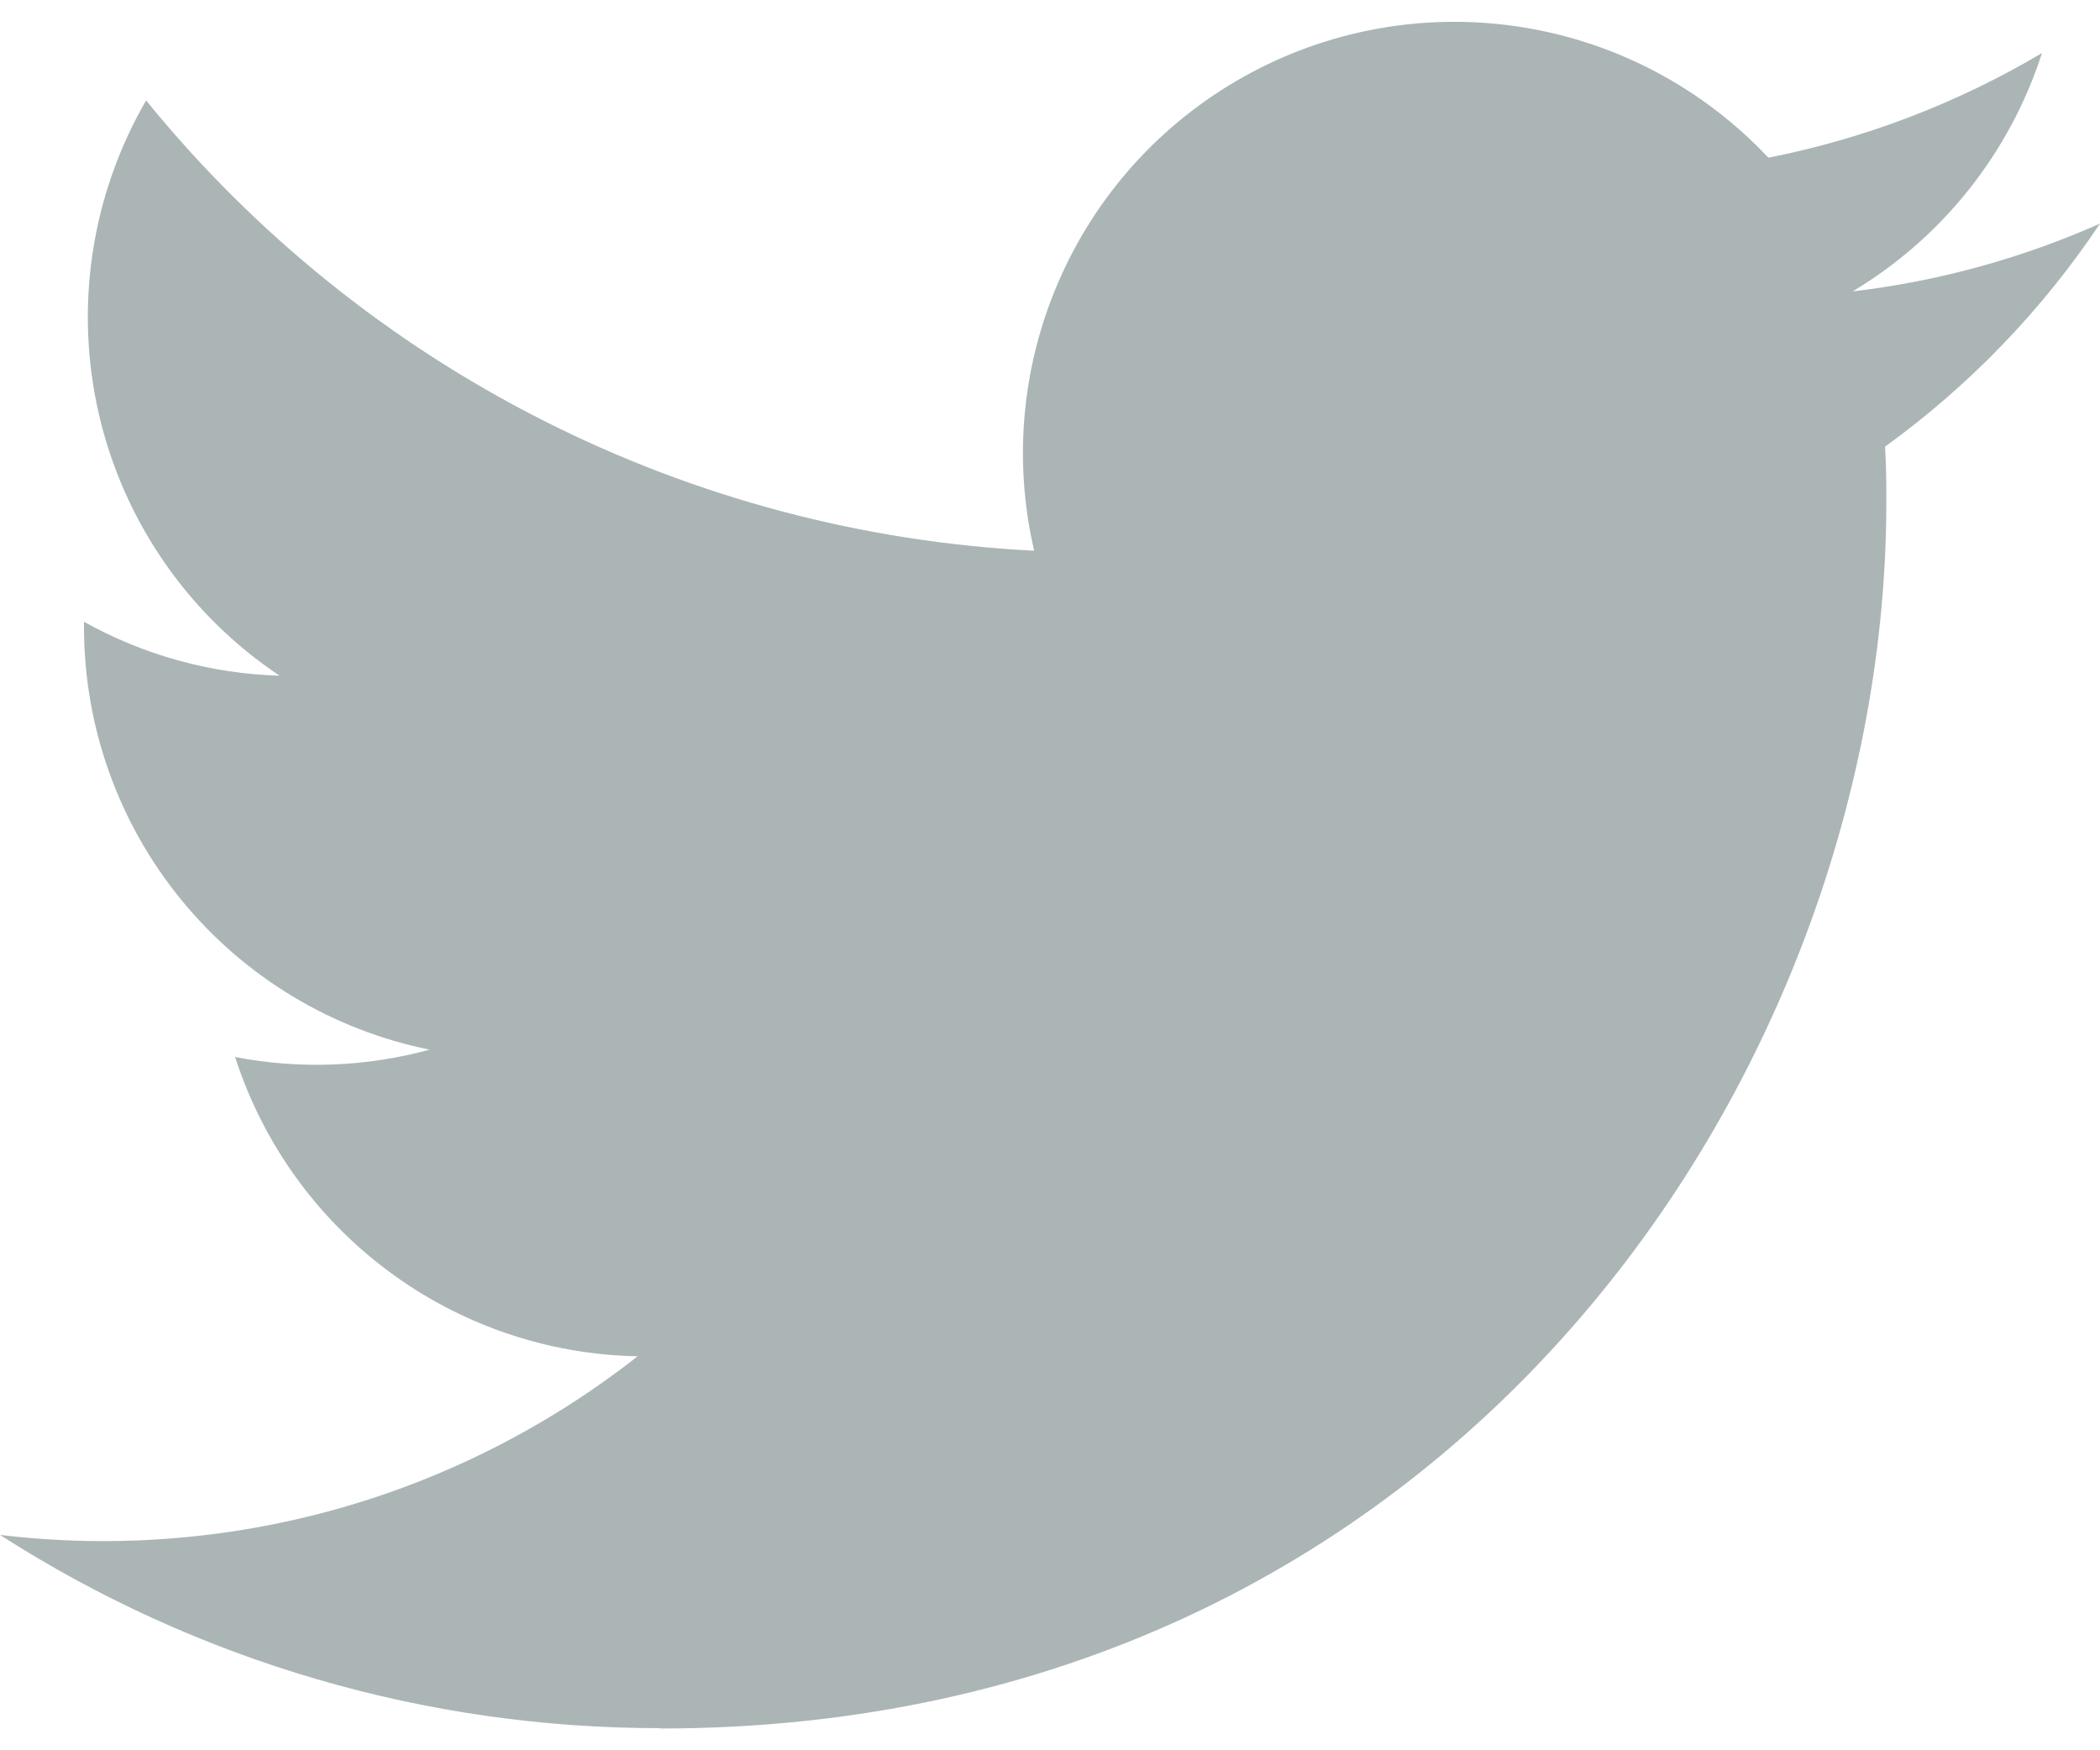<svg width="24" height="20" viewBox="0 0 24 20" fill="none" xmlns="http://www.w3.org/2000/svg">
<path d="M7.548 19.751C16.604 19.751 21.558 12.247 21.558 5.741C21.558 5.527 21.558 5.315 21.543 5.104C22.507 4.407 23.339 3.544 24 2.555C23.101 2.954 22.148 3.215 21.172 3.33C22.2 2.715 22.969 1.747 23.337 0.606C22.37 1.18 21.313 1.584 20.21 1.802C19.468 1.012 18.486 0.489 17.416 0.314C16.347 0.139 15.249 0.321 14.294 0.833C13.338 1.344 12.578 2.156 12.131 3.143C11.683 4.13 11.573 5.237 11.819 6.293C9.861 6.194 7.946 5.686 6.197 4.799C4.449 3.913 2.907 2.669 1.67 1.148C1.041 2.232 0.848 3.515 1.131 4.736C1.414 5.957 2.152 7.025 3.195 7.721C2.411 7.698 1.645 7.487 0.96 7.105V7.167C0.96 8.304 1.354 9.406 2.074 10.285C2.794 11.165 3.796 11.769 4.91 11.994C4.185 12.192 3.425 12.221 2.687 12.078C3.002 13.057 3.614 13.912 4.439 14.525C5.264 15.139 6.26 15.479 7.287 15.498C6.266 16.3 5.097 16.894 3.847 17.244C2.596 17.594 1.289 17.694 0 17.539C2.252 18.984 4.872 19.75 7.548 19.747" fill="#ABB5B5"/>
</svg>
